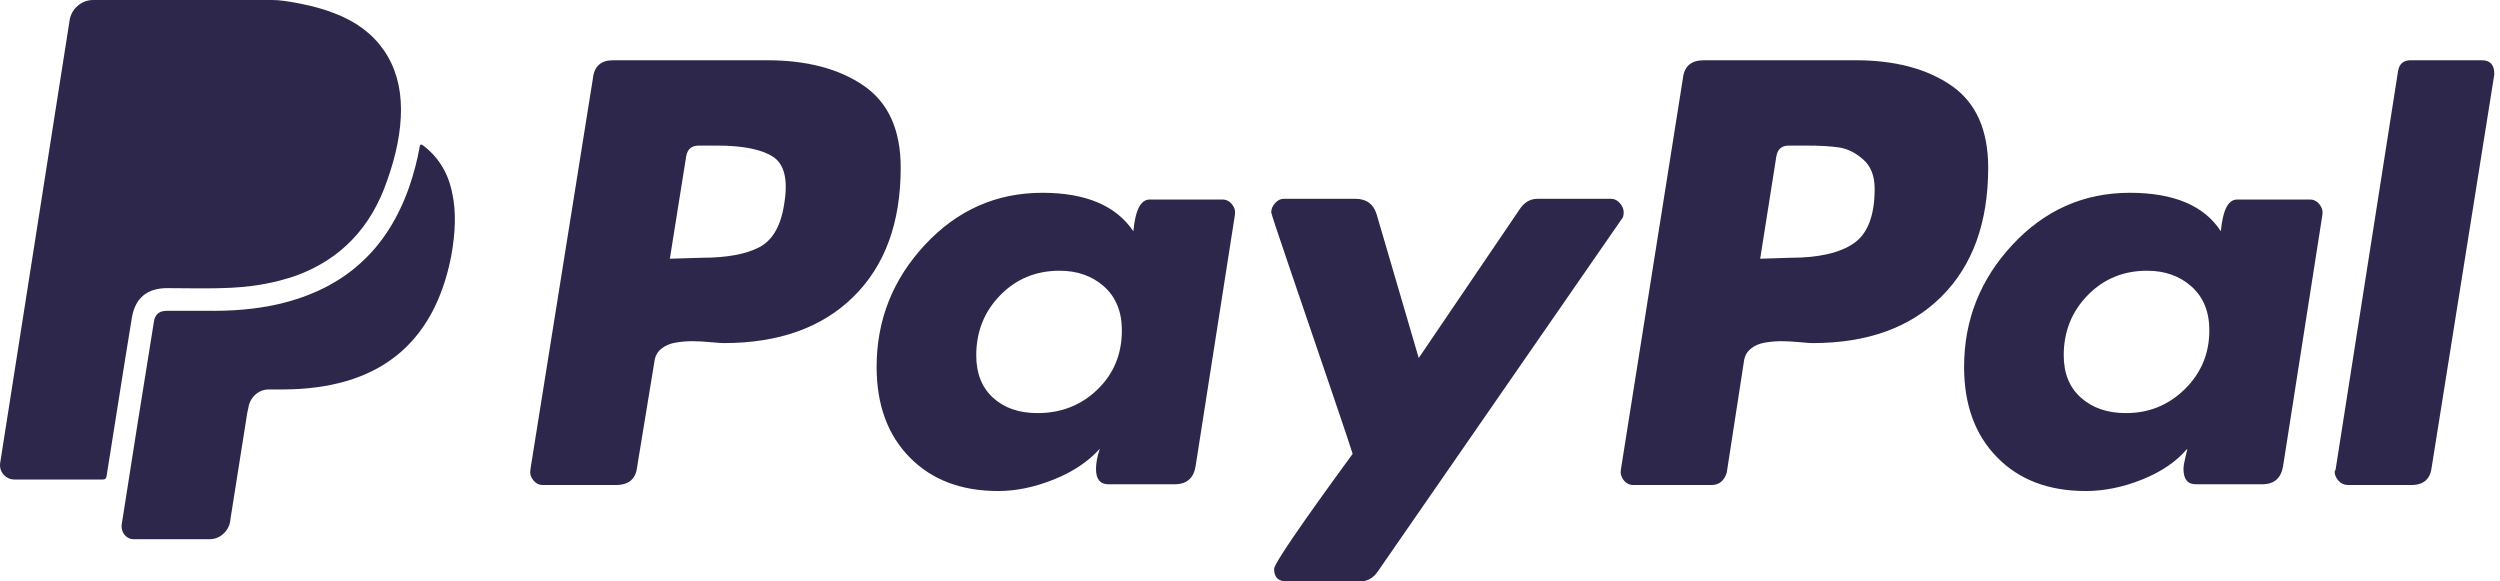 <svg width="258" height="60" viewBox="0 0 258 60" fill="none" xmlns="http://www.w3.org/2000/svg">
<path d="M46.694 20.065C47.065 21.804 47.019 23.913 46.571 26.399C44.782 35.596 38.956 40.192 29.101 40.192H27.743C27.241 40.189 26.755 40.371 26.378 40.705C25.987 41.044 25.727 41.511 25.643 42.023L25.517 42.607L23.817 53.351L23.753 53.818C23.665 54.334 23.395 54.8 22.993 55.133C22.614 55.469 22.125 55.651 21.619 55.646H13.864C13.67 55.656 13.476 55.62 13.299 55.539C13.122 55.458 12.967 55.336 12.846 55.183C12.724 55.026 12.636 54.845 12.589 54.652C12.541 54.459 12.534 54.258 12.57 54.062C12.757 52.91 13.025 51.165 13.39 48.845C13.75 46.529 14.024 44.787 14.211 43.629C14.399 42.471 14.672 40.732 15.047 38.425C15.419 36.115 15.699 34.38 15.88 33.221C15.982 32.456 16.43 32.076 17.211 32.076H21.257C24.002 32.116 26.427 31.9 28.557 31.424C32.16 30.615 35.117 29.126 37.429 26.949C39.534 24.982 41.127 22.434 42.224 19.311C42.722 17.86 43.075 16.48 43.306 15.179C43.324 15.053 43.349 14.976 43.383 14.951C43.407 14.917 43.45 14.908 43.49 14.917C43.557 14.947 43.621 14.983 43.681 15.025C45.292 16.254 46.306 17.931 46.694 20.065ZM41.382 11.306C41.382 13.521 40.908 15.964 39.952 18.638C38.302 23.462 35.197 26.724 30.617 28.422C28.287 29.253 25.692 29.682 22.824 29.735C22.824 29.753 21.899 29.756 20.046 29.756L17.27 29.735C15.204 29.735 13.99 30.723 13.621 32.712C13.581 32.876 12.705 38.364 10.993 49.17C10.968 49.373 10.845 49.485 10.621 49.485H1.507C1.292 49.489 1.079 49.446 0.883 49.358C0.686 49.27 0.512 49.139 0.372 48.975C0.227 48.814 0.12 48.622 0.059 48.413C-0.002 48.205 -0.016 47.985 0.019 47.771L7.187 2.079C7.279 1.494 7.581 0.963 8.036 0.587C8.479 0.203 9.046 -0.005 9.631 9.40161e-05H28.118C28.819 9.40161e-05 29.824 0.136 31.127 0.405C32.443 0.664 33.589 1.004 34.579 1.396C36.786 2.242 38.471 3.521 39.636 5.216C40.801 6.921 41.382 8.944 41.382 11.306Z" fill="#2D274B"/>
<path d="M89.131 8.839C86.583 7.093 83.257 6.218 79.155 6.218H63.272C62.014 6.218 61.319 6.845 61.187 8.097L54.735 48.468C54.668 48.865 54.768 49.227 55.033 49.557C55.296 49.888 55.628 50.052 56.025 50.052H63.569C64.893 50.052 65.62 49.426 65.754 48.172L67.54 37.288C67.605 36.761 67.838 36.332 68.235 36.001C68.632 35.672 69.128 35.456 69.724 35.357C70.32 35.259 70.881 35.21 71.412 35.21C71.941 35.21 72.569 35.243 73.298 35.309C74.025 35.375 74.489 35.407 74.688 35.407C80.379 35.407 84.846 33.808 88.089 30.608C91.331 27.409 92.953 22.973 92.953 17.299C92.953 13.407 91.678 10.587 89.131 8.838V8.839ZM80.942 20.961C80.61 23.271 79.751 24.787 78.361 25.513C76.971 26.24 74.986 26.601 72.405 26.601L69.129 26.7L70.817 16.112C70.949 15.387 71.379 15.024 72.107 15.024H73.994C76.639 15.024 78.56 15.405 79.751 16.162C80.942 16.921 81.339 18.521 80.942 20.961Z" fill="#2D274B"/>
<path d="M256.118 6.218H248.774C248.044 6.218 247.615 6.58 247.484 7.306L241.032 48.469L240.933 48.666C240.933 48.998 241.065 49.31 241.33 49.607C241.594 49.903 241.926 50.052 242.323 50.052H248.874C250.129 50.052 250.824 49.426 250.958 48.172L257.409 7.702V7.604C257.409 6.68 256.977 6.218 256.118 6.218V6.218Z" fill="#2D274B"/>
<path d="M167.564 21.903C167.564 21.574 167.432 21.26 167.17 20.964C166.906 20.667 166.609 20.518 166.28 20.518H158.67C157.943 20.518 157.35 20.85 156.89 21.507L146.413 36.945L142.064 22.102C141.733 21.047 141.009 20.518 139.89 20.518H132.476C132.145 20.518 131.849 20.667 131.587 20.964C131.323 21.26 131.191 21.575 131.191 21.903C131.191 22.036 131.834 23.982 133.119 27.741C134.403 31.502 135.787 35.559 137.27 39.913C138.753 44.267 139.526 46.577 139.593 46.839C134.189 54.228 131.488 58.186 131.488 58.713C131.488 59.572 131.916 60 132.773 60H140.384C141.108 60 141.701 59.671 142.163 59.011L167.368 22.595C167.499 22.464 167.564 22.235 167.564 21.903V21.903Z" fill="#2D274B"/>
<path d="M238.384 20.592H230.87C229.947 20.592 229.388 21.684 229.191 23.868C227.475 21.222 224.346 19.896 219.798 19.896C215.052 19.896 211.015 21.684 207.687 25.258C204.358 28.832 202.694 33.036 202.694 37.867C202.694 41.773 203.831 44.883 206.105 47.199C208.378 49.517 211.426 50.674 215.251 50.674C217.161 50.674 219.106 50.276 221.083 49.482C223.06 48.688 224.608 47.63 225.73 46.305C225.73 46.372 225.663 46.669 225.533 47.198C225.4 47.729 225.335 48.127 225.335 48.39C225.335 49.45 225.762 49.978 226.62 49.978H233.442C234.693 49.978 235.419 49.35 235.616 48.092L239.67 22.18C239.735 21.782 239.636 21.419 239.373 21.088C239.109 20.758 238.78 20.592 238.384 20.592ZM225.483 40.15C223.802 41.805 221.775 42.632 219.403 42.632C217.49 42.632 215.943 42.103 214.756 41.044C213.569 39.987 212.976 38.531 212.976 36.675C212.976 34.228 213.8 32.159 215.448 30.471C217.094 28.783 219.139 27.939 221.577 27.939C223.421 27.939 224.954 28.485 226.174 29.577C227.393 30.669 228.004 32.175 228.004 34.095C228.004 36.477 227.163 38.496 225.483 40.15Z" fill="#2D274B"/>
<path d="M126.158 20.592H118.644C117.72 20.592 117.161 21.684 116.963 23.868C115.183 21.222 112.052 19.896 107.571 19.896C102.825 19.896 98.787 21.684 95.459 25.258C92.13 28.832 90.467 33.036 90.467 37.867C90.467 41.773 91.604 44.883 93.878 47.199C96.152 49.517 99.2 50.674 103.023 50.674C104.867 50.674 106.78 50.276 108.757 49.482C110.734 48.688 112.316 47.63 113.503 46.305C113.238 47.099 113.107 47.794 113.107 48.39C113.107 49.45 113.535 49.978 114.392 49.978H121.214C122.465 49.978 123.191 49.35 123.389 48.092L127.442 22.18C127.507 21.782 127.408 21.419 127.146 21.088C126.882 20.758 126.553 20.592 126.158 20.592ZM113.256 40.199C111.575 41.823 109.514 42.632 107.077 42.632C105.164 42.632 103.632 42.103 102.479 41.044C101.325 39.987 100.749 38.531 100.749 36.675C100.749 34.228 101.572 32.159 103.221 30.471C104.867 28.783 106.911 27.939 109.35 27.939C111.195 27.939 112.727 28.485 113.948 29.577C115.166 30.669 115.777 32.176 115.777 34.095C115.777 36.544 114.936 38.579 113.256 40.199Z" fill="#2D274B"/>
<path d="M201.391 8.839C198.864 7.093 195.566 6.218 191.496 6.218H175.84C174.527 6.218 173.804 6.845 173.674 8.097L167.274 48.468C167.208 48.865 167.306 49.227 167.569 49.557C167.83 49.888 168.16 50.052 168.554 50.052H176.627C177.415 50.052 177.94 49.623 178.203 48.766L179.975 37.288C180.04 36.761 180.27 36.332 180.665 36.001C181.058 35.672 181.55 35.456 182.142 35.357C182.732 35.259 183.289 35.21 183.816 35.21C184.34 35.21 184.963 35.243 185.686 35.309C186.408 35.375 186.869 35.407 187.064 35.407C192.71 35.407 197.14 33.808 200.357 30.608C203.573 27.409 205.181 22.973 205.181 17.299C205.182 13.407 203.918 10.587 201.391 8.838V8.839ZM191.299 25.117C189.855 26.106 187.688 26.601 184.801 26.601L181.65 26.7L183.323 16.112C183.453 15.387 183.88 15.024 184.603 15.024H186.375C187.819 15.024 188.967 15.09 189.822 15.222C190.674 15.355 191.496 15.766 192.284 16.459C193.071 17.151 193.465 18.158 193.465 19.477C193.465 22.247 192.742 24.127 191.299 25.117Z" fill="#2D274B"/>
</svg>
